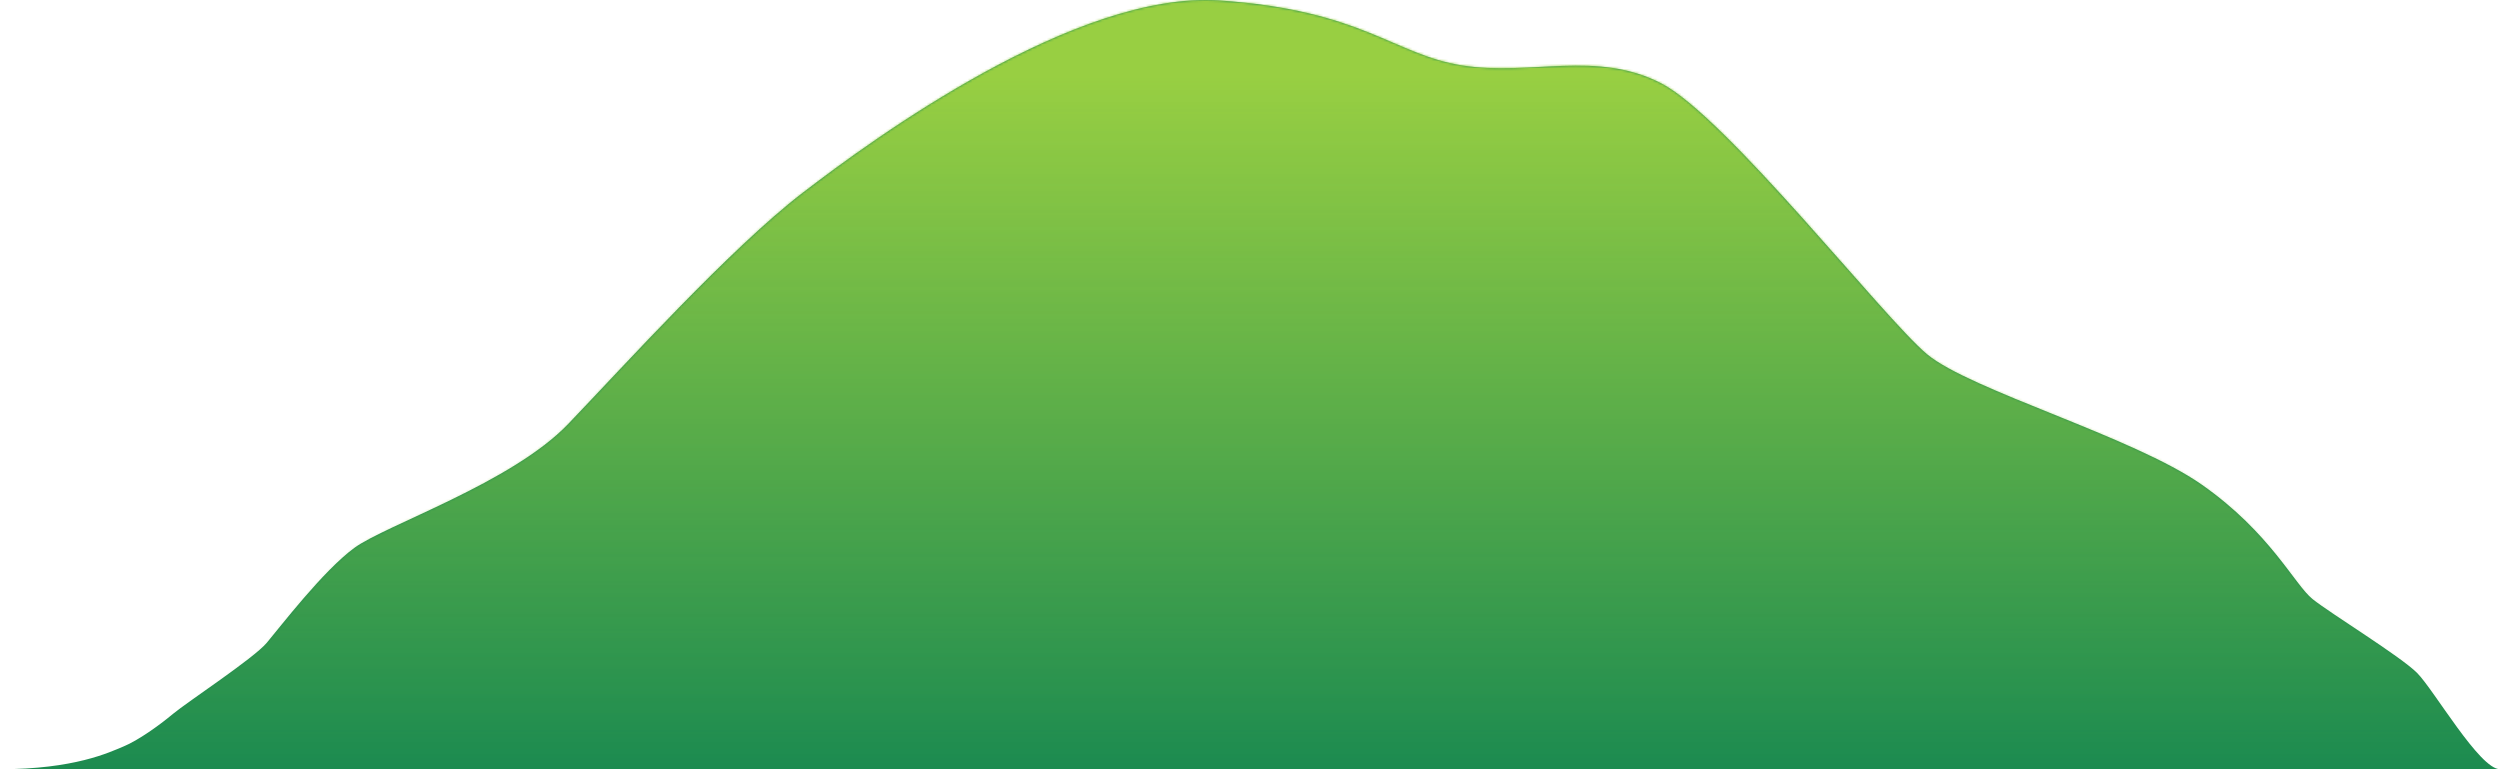 <svg xmlns="http://www.w3.org/2000/svg" width="1040" height="320" fill="none" viewBox="0 0 1040 320"><path fill="#1C8B50" d="M51.475 310.491C45.478 312.993 30.985 320 0 320h1040c-8.5 0-27.49-33.032-34.48-40.039-7-7.007-35.986-24.712-43.483-30.718s-17.491-27.527-45.977-47.546c-28.487-20.02-96.454-39.351-114.445-54.366-17.992-15.014-83.46-98.596-110.447-112.61s-54.474-3.002-82.96-7.507C579.721 22.71 566.728 4.192 507.256.188 447.785-3.816 363.825 57.244 333.84 80.266c-29.986 23.023-73.965 71.57-97.454 96.094s-75.963 42.041-88.957 51.55-30.985 33.032-36.482 39.539c-5.498 6.506-32.984 24.524-38.982 29.529s-14.493 11.01-20.49 13.513"/><mask id="d" width="1040" height="320" x="0" y="0" maskUnits="userSpaceOnUse" style="mask-type:alpha"><path fill="url(#a)" d="M51.475 310.491C45.491 312.988 31.047 319.97.198 320L1040 319.5c-8.5 0-27.49-32.532-34.48-39.539-7-7.007-35.986-24.712-43.483-30.718s-17.491-27.527-45.977-47.546c-28.487-20.02-96.454-39.351-114.445-54.366-17.992-15.014-83.46-98.596-110.447-112.61s-54.474-3.002-82.96-7.507C579.721 22.71 566.728 4.192 507.256.188 447.785-3.816 363.825 57.244 333.84 80.266c-29.986 23.023-73.965 71.57-97.454 96.094s-75.963 42.041-88.957 51.55-30.985 33.032-36.482 39.539c-5.498 6.506-32.984 24.524-38.982 29.529s-14.493 11.01-20.49 13.513"/></mask><g filter="url(#b)" mask="url(#d)"><path fill="#98CF42" d="M0 0h1040v320H0z"/></g><defs><linearGradient id="a" x1="520" x2="520" y1="0" y2="320" gradientUnits="userSpaceOnUse"><stop offset="0.1"/><stop offset="1" stop-opacity="0"/></linearGradient><filter id="b" width="1040" height="320" x="0" y="0" color-interpolation-filters="sRGB" filterUnits="userSpaceOnUse"><feFlood flood-opacity="0" result="BackgroundImageFix"/><feBlend in="SourceGraphic" in2="BackgroundImageFix" result="shape"/><feTurbulence baseFrequency="0.667 0.667" numOctaves="3" result="noise" seed="5840" stitchTiles="stitch" type="fractalNoise"/><feColorMatrix in="noise" result="alphaNoise" type="luminanceToAlpha"/><feComponentTransfer in="alphaNoise" result="coloredNoise1"><feFuncA tableValues="0 0 0 0 0 0 1 1 1 1 1 1 1 1 1 1 1 1 1 1 1 1 1 1 1 1 1 1 1 1 1 1 1 1 1 1 1 1 1 1 1 1 1 1 0 0 0 0 0 0 0 0 0 0 0 0 0 0 0 0 0 0 0 0 0 0 0 0 0 0 0 0 0 0 0 0 0 0 0 0 0 0 0 0 0 0 0 0 0 0 0 0 0 0 0 0 0 0 0 0" type="discrete"/></feComponentTransfer><feComposite in="coloredNoise1" in2="shape" operator="in" result="noise1Clipped"/><feFlood flood-color="#1C8B50" result="color1Flood"/><feComposite in="color1Flood" in2="noise1Clipped" operator="in" result="color1"/><feMerge result="effect1_noise_6055_3192"><feMergeNode in="shape"/><feMergeNode in="color1"/></feMerge></filter></defs></svg>